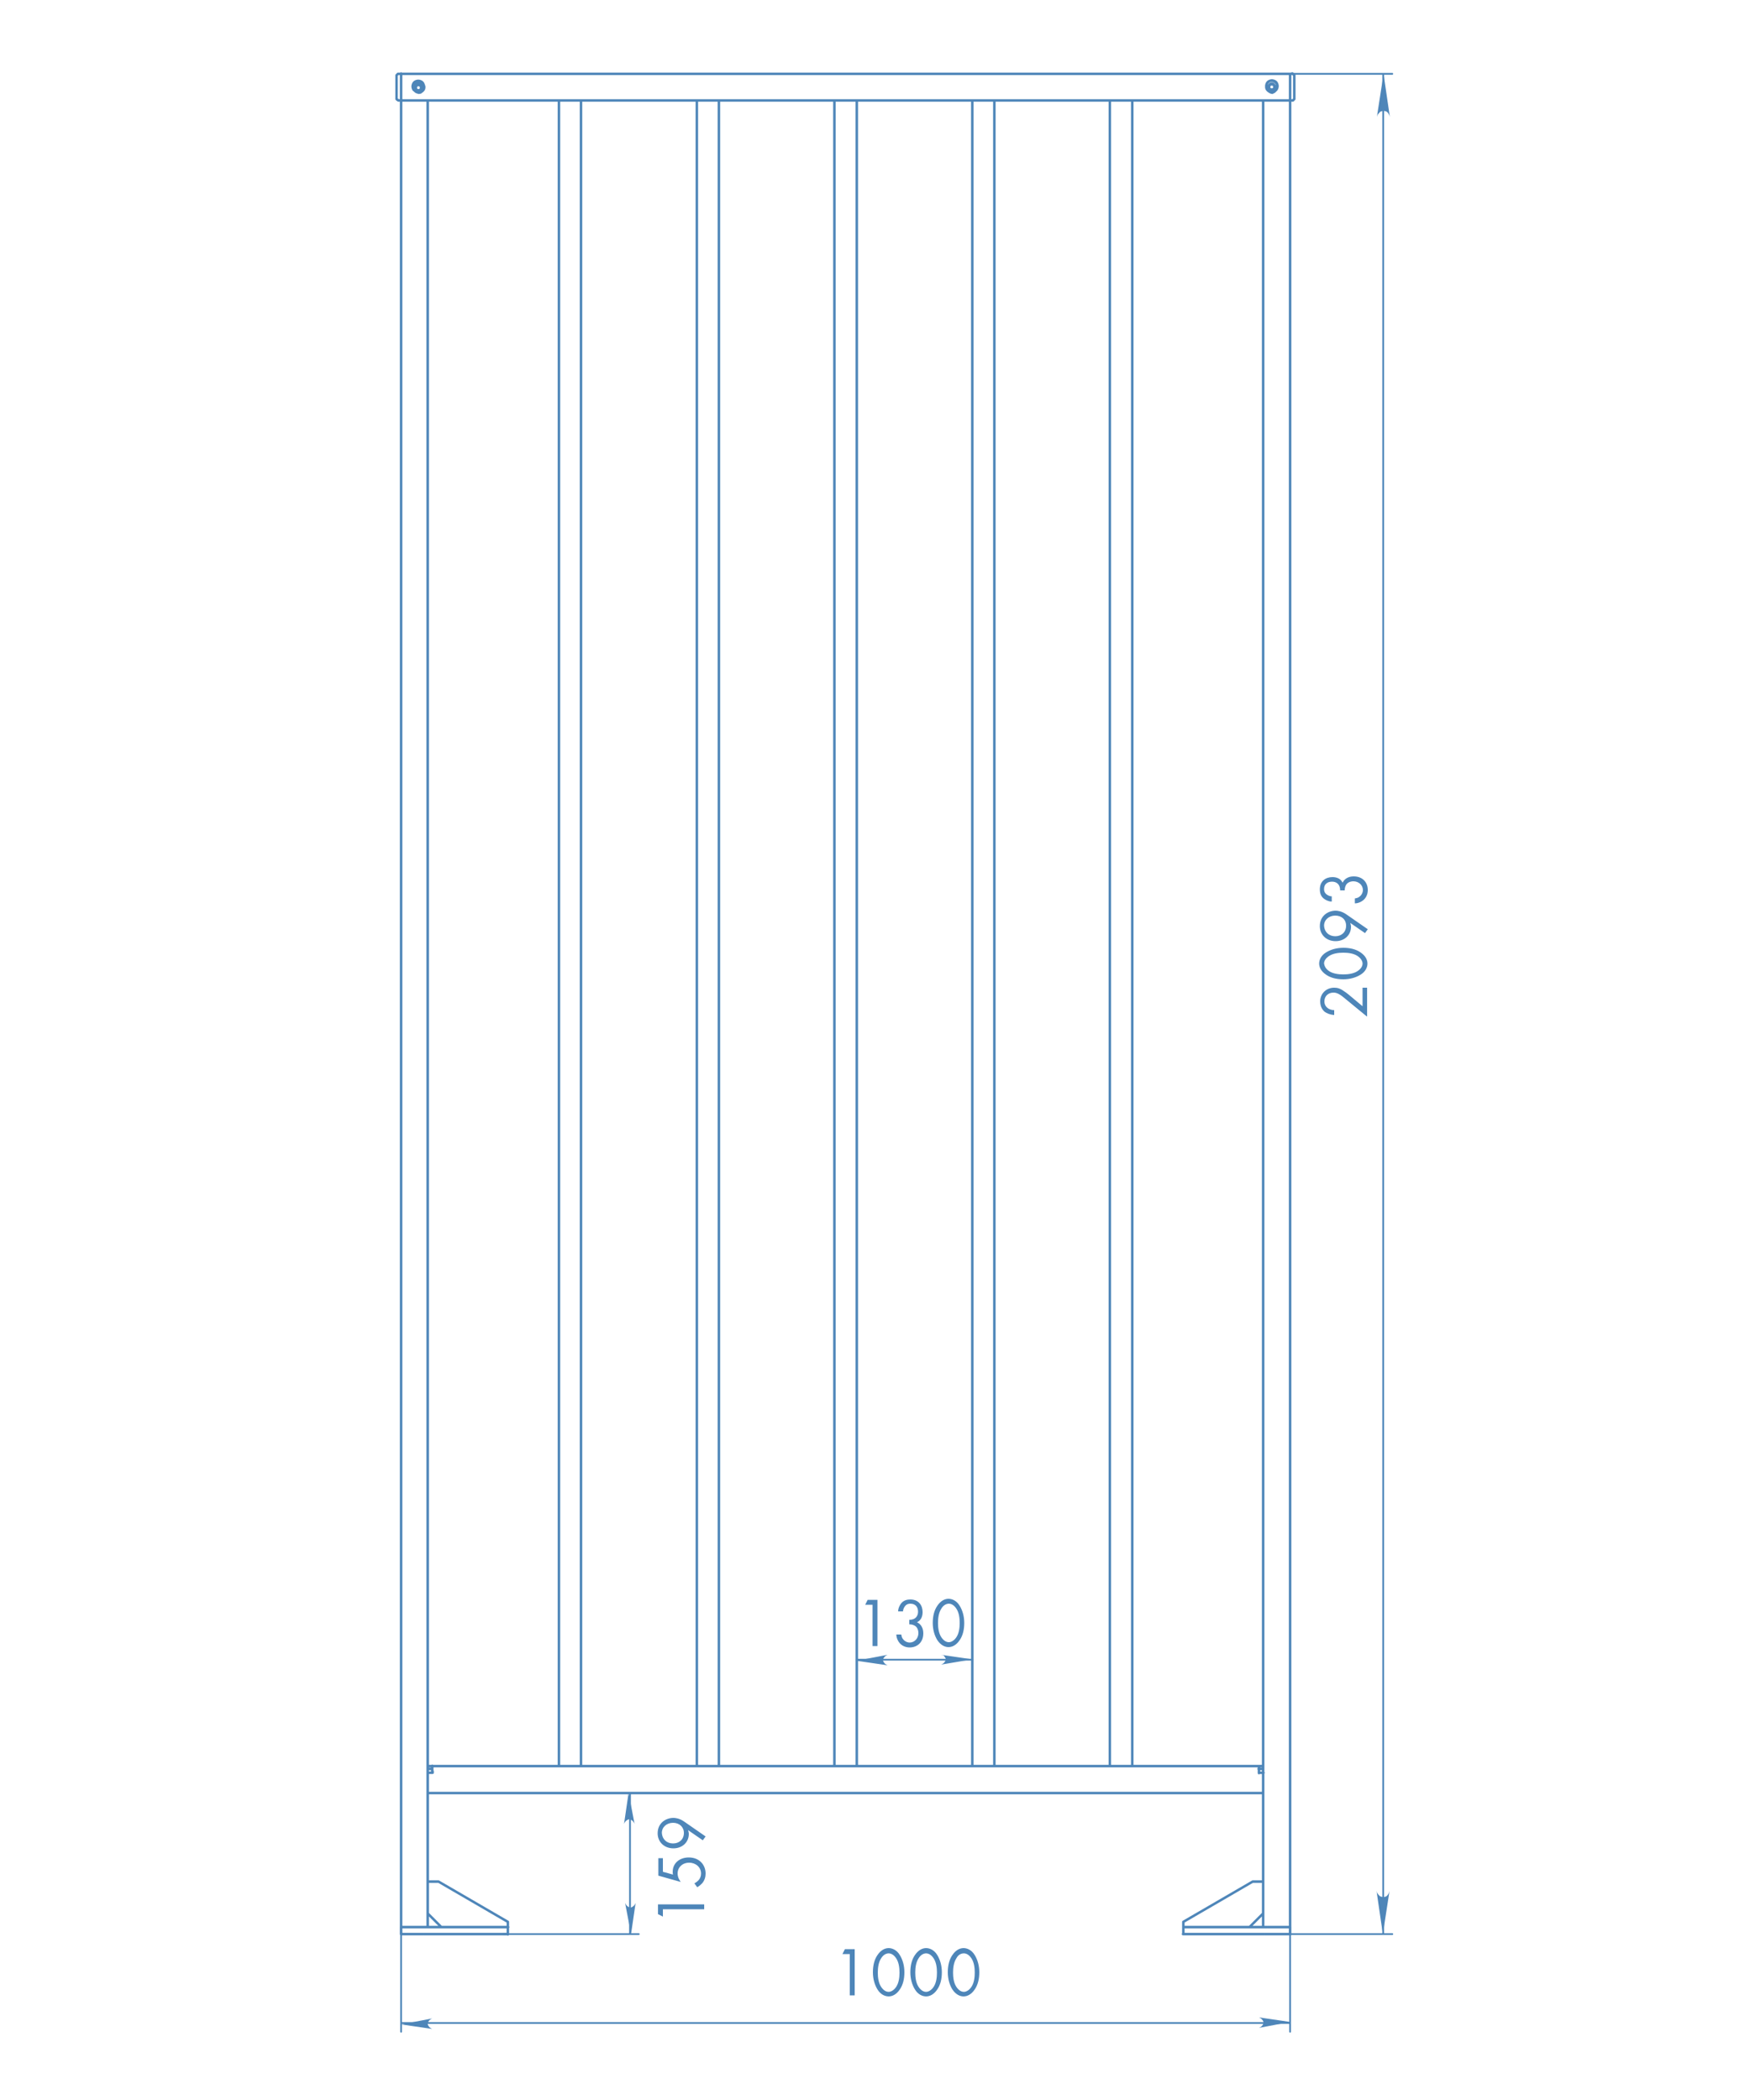 <?xml version="1.0" encoding="utf-8"?>
<!-- Generator: Adobe Illustrator 23.0.3, SVG Export Plug-In . SVG Version: 6.00 Build 0)  -->
<svg version="1.1" id="Слой_1" xmlns="http://www.w3.org/2000/svg" xmlns:xlink="http://www.w3.org/1999/xlink" x="0px" y="0px"
	 viewBox="0 0 500 600" style="enable-background:new 0 0 500 600;" xml:space="preserve">
<style type="text/css">
	.st0{fill:#4E86B9;}
	.st1{fill:none;stroke:#4E86B9;stroke-width:0.51;stroke-linecap:round;stroke-linejoin:round;stroke-miterlimit:10;}
	.st2{fill:none;stroke:#4E86B9;stroke-width:0.709;stroke-linecap:round;stroke-linejoin:round;stroke-miterlimit:10;}
</style>
<path class="st0" d="M268.9,475.6l0.4-0.2l0.4-0.3l0.3-0.4l0.2-0.4v-0.4l-0.2-0.4l-0.3-0.4l-0.4-0.3l-0.4,0l8.9,1.3L268.9,475.6
	 M253.6,472.8l-0.4,0.2l-0.4,0.3l-0.3,0.4l-0.2,0.4v0.4l0.2,0.4l0.3,0.4l0.4,0.3l0.4,0.2l-8.9-1.3L253.6,472.8"/>
<path class="st0" d="M123.5,576.7l-0.4,0.2l-0.4,0.3l-0.3,0.4l-0.2,0.4v0.4l0.2,0.4l0.3,0.4l0.4,0.3l0.4,0.2l-8.9-1.3L123.5,576.7
	 M359.7,579.4l0.4-0.2l0.4-0.3l0.3-0.4l0.2-0.4v-0.4l-0.2-0.4l-0.3-0.4l-0.4-0.3l-0.4-0.2l8.9,1.3L359.7,579.4"/>
<path class="st0" d="M397.1,33.4l-0.2-0.6l-0.3-0.5l-0.4-0.4l-0.6-0.2H395l-0.6,0.2l-0.4,0.4l-0.4,0.5l-0.2,0.6l1.9-12.3L397.1,33.4
	 M393.3,540.3l0.2,0.6l0.4,0.5l0.4,0.4l0.6,0.2h0.6l0.6-0.2l0.4-0.4l0.3-0.5l0.2-0.6l-1.9,12.3L393.3,540.3"/>
<path class="st0" d="M181.3,521.1l-0.2-0.4l-0.3-0.4l-0.4-0.3l-0.4-0.2h-0.4l-0.4,0.2l-0.4,0.3l-0.3,0.4l-0.2,0.4l1.3-8.9
	L181.3,521.1 M178.6,543.7l0.2,0.4l0.3,0.4l0.4,0.3l0.4,0.2h0.4l0.4-0.2l0.4-0.3l0.3-0.4l0.2-0.4l-1.3,8.9L178.6,543.7"/>
<path class="st1" d="M244.8,474.2h33"/>
<path class="st1" d="M368.6,578h-254 M114.6,550.6v29.9 M368.6,550.6v29.9"/>
<path class="st1" d="M395.2,552.6V21.1 M368.6,21.1h29.2 M368.6,552.6h29.2"/>
<path class="st1" d="M180,552.6v-40.3 M143.8,552.6h38.7"/>
<path class="st2" d="M122.2,28.7h238.7 M368.6,28v-6.1 M119.7,26.5l-0.4-0.1l-0.4-0.2l-0.3-0.3l-0.4-0.2l-0.2-0.4l-0.1-0.4v-0.4
	l0.1-0.4l0.2-0.4l0.3-0.3l0.4-0.2l0.4-0.1h0.4l0.4,0.1l0.4,0.2l0.3,0.3l0.2,0.4l0.1,0.4V25l-0.1,0.4l-0.2,0.4l-0.3,0.3l-0.3,0.3
	L119.7,26.5L119.7,26.5 M363.5,26.5l-0.4-0.1l-0.4-0.2l-0.3-0.3l-0.3-0.3l-0.2-0.4l-0.1-0.4v-0.4l0.1-0.4l0.2-0.4l0.3-0.3l0.4-0.2
	l0.4-0.1h0.4l0.4,0.1l0.4,0.2l0.3,0.3l0.2,0.4l0.1,0.4v0.4l-0.1,0.4l-0.2,0.4l-0.3,0.3l-0.3,0.3l-0.4,0.2L363.5,26.5 M114.6,28v-6.1
	 M114.6,21.1h254 M360.9,505.4h-1.3 M360.9,504.6h-1.3 M123.5,505.4h-1.3 M123.5,504.6h-1.3 M359.7,504.6L359.7,504.6L359.7,504.6
	v0.3v0.2v0.3v0.3v0.3v0.3 M123.5,504.6h236.1 M123.5,506.2v-0.3v-0.3v-0.3v-0.3v-0.2v-0.2v-0.1l0,0 M122.2,506.5h1.3 M122.2,506.5
	v5.7 M122.2,512.3h238.7 M360.9,506.5v5.7 M359.7,506.5h1.3 M359.7,506.2v0.4 M123.6,506.5v-0.4 M364,25.3l0.1-0.3v-0.3l-0.1-0.3
	l-0.2-0.2l-0.3-0.1h-0.3l-0.3,0.1l-0.2,0.2l-0.1,0.3V25l0.1,0.3l0.2,0.2l0.3,0.1h0.3l0.3-0.1L364,25.3 M364.2,25.4l0.1-0.3v-0.3
	l-0.1-0.3l-0.2-0.3l-0.2-0.2l-0.3-0.1h-0.3l-0.3,0.1l-0.2,0.2l-0.2,0.3l-0.1,0.3v0.3l0.1,0.3l0.2,0.2l0.3,0.1h0.3l0.3-0.1l0.3-0.1
	L364.2,25.4 M364.6,25.6l0.2-0.4l0.1-0.4v-0.4l-0.1-0.4l-0.2-0.3l-0.3-0.3l-0.4-0.2l-0.4-0.1h-0.4l-0.4,0.1l-0.3,0.2l-0.3,0.3
	l-0.2,0.4l-0.1,0.4V25l0.1,0.4l0.2,0.3l0.3,0.3l0.4,0.2l0.4,0.1h0.4l0.4-0.1l0.3-0.2L364.6,25.6 M120.2,24.6l-0.2-0.2l-0.3-0.1h-0.3
	l-0.3,0.1l-0.2,0.2l-0.1,0.3v0.3l0.1,0.3l0.2,0.2l0.3,0.1h0.3l0.3-0.1l0.2-0.2l0.1-0.3v-0.3L120.2,24.6 M120.9,24.2l-0.3-0.3
	l-0.3-0.2l-0.4-0.1h-0.4l-0.4-0.1l-0.4,0.2l-0.2,0.3l-0.2,0.3l-0.2,0.4V25l0.1,0.4l0.2,0.4l0.3,0.3l0.3,0.2l0.4,0.1h0.4l0.4-0.1
	l0.4-0.2l0.3-0.3l0.2-0.3l0.1-0.4v-0.4l-0.1-0.3L120.9,24.2 M120.4,24.5l-0.2-0.2l-0.3-0.1l-0.3-0.1h-0.3l-0.3,0.1l-0.2,0.2
	l-0.1,0.3v0.3l0.1,0.3l0.2,0.3l0.2,0.2l0.3,0.1h0.3l0.3-0.1l0.2-0.2l0.2-0.3l0.1-0.3v-0.3L120.4,24.5 M122.2,28.7L122.2,28.7
	L122.2,28.7L122.2,28.7H122h-0.1h-0.1h-0.2h-0.2 M122.2,506.5V28.7 M122.2,550.6v-38.3 M121.5,28.7h-6.1 M115.4,28.7h-0.2H115H115
	h-0.1h-0.1h-0.1l0,0l0,0 M114.6,550.6V28.7 M367.8,28.7h-6.1 M368.6,28.7L368.6,28.7L368.6,28.7L368.6,28.7h-0.3h-0.1h-0.1h-0.2
	h-0.2 M368.6,550.6V28.7 M361.7,28.7h-0.2h-0.2h-0.1h-0.1H361h-0.1l0,0l0,0 M360.9,506.5V28.7 M360.9,550.6v-38.3 M368.6,552.6
	L368.6,552.6L368.6,552.6L368.6,552.6L368.6,552.6h-0.2h-0.1h0h-0.1 M368.2,550.6L368.2,550.6h0.2h0.1h0.1l0,0l0,0l0,0l0,0
	 M368.6,550.6v2.1 M368.2,552.6h-6.1 M368.2,550.6h-6.1 M361.2,552.6h-21.9 M361.2,550.6h-21.9 M362.1,552.6L362.1,552.6h-0.2h-0.1
	h-0.1h-0.1h-0.1h-0.1h-0.1 M361.2,550.6L361.2,550.6h0.2h0.1h0.1h0.1h0.1h0.1h0.1 M339.4,552.6h-0.3h-0.3h-0.2h-0.2h-0.2h-0.1h-0.1
	l0,0 M338.1,550.6L338.1,550.6L338.1,550.6h0.2h0.2h0.2h0.2h0.3h0.3 M338.1,552.6v-2.1 M114.6,550.6L114.6,550.6L114.6,550.6
	L114.6,550.6L114.6,550.6h0.2h0.1h0.1h0.1 M115,552.6L115,552.6h-0.2l0,0h-0.1l0,0l0,0l0,0l0,0 M114.6,552.6v-2.1 M115,550.6h6.1
	 M115,552.6h6.1 M122,550.6h21.9 M122,552.6h21.9 M121.1,550.6L121.1,550.6h0.2h0.1h0.1h0.1h0.1h0.1h0.1 M122,552.6L122,552.6h-0.2
	h-0.1h-0.1h-0.1h-0.1h-0.1h-0.1 M143.8,550.6h0.3h0.3h0.2h0.2h0.2h0.1h0.1l0,0 M145.1,552.6L145.1,552.6L145.1,552.6h-0.2h-0.2h-0.2
	h-0.2h-0.3h-0.3 M145.1,550.6v2.1 M126.1,550.6l-3.9-3.9 M145.1,550.6v-1.5 M145.1,549.1l-19.8-11.5 M125.3,537.6h-3 M360.9,546.7
	l-3.9,3.9 M357.9,537.6h3 M338.1,549.1l19.8-11.5 M338.1,550.6v-1.5 M369.2,28.7L369.2,28.7h0.2l0.1-0.1l0.1-0.1l0.1-0.1l0.1-0.1
	v-0.1v-0.1 M368.6,21.1L368.6,21.1L368.6,21.1L368.6,21.1L368.6,21.1v0.2v0.1v0.1v0.1 M369.2,21.1h-0.6 M369.8,21.7L369.8,21.7v-0.2
	l-0.1-0.1l-0.1-0.1l-0.1-0.1l-0.1-0.1l-0.1-0.1h-0.1h-0.1 M369.2,28.7h-0.6 M368.6,28.3L368.6,28.3v0.2l0,0v0.1v0.1l0,0l0,0l0,0
	 M368.6,21.5v6.9 M369.8,21.7v6.4 M114,28.7L114,28.7h-0.2l-0.1-0.1l-0.1-0.1l-0.1,0l-0.1-0.1l-0.1-0.1v-0.1v-0.1 M114.6,28.7
	L114.6,28.7L114.6,28.7L114.6,28.7L114.6,28.7v-0.2l0,0v-0.1v-0.1 M114,28.7h0.6 M113.3,21.7L113.3,21.7v-0.2l0.1-0.1l0.1-0.1
	l0.1-0.1l0.1-0.1h0.1h0.1 M114.6,28.3v-6.9 M113.3,28.1v-6.4 M114,21.1h0.6 M114.6,21.5L114.6,21.5v-0.2v-0.1v-0.1v-0.1l0,0l0,0l0,0
	 M166,504.6V28.7 M159.7,28.7v475.9 M205.4,504.6V28.7 M199.1,28.7v475.9 M323.5,504.6V28.7 M317.1,28.7v475.9 M244.8,504.6V28.7
	 M238.4,28.7v475.9 M284.1,504.6V28.7 M277.8,28.7v475.9"/>
<g>
	<path class="st0" d="M249.3,458.5h-2.1l0.7-1.4h2.8v13.2h-1.4V458.5z"/>
	<path class="st0" d="M256.6,460.4c0-0.7,0.3-1.4,0.6-1.9c0.8-1.4,2.2-1.5,2.9-1.5c2.4,0,3.5,1.7,3.5,3.6c0,1-0.3,2.3-1.6,2.9
		c0.4,0.2,1.8,0.9,1.8,3.2c0,2.5-1.7,4-3.9,4c-1.3,0-2.8-0.6-3.5-2.3c-0.2-0.5-0.3-0.9-0.3-1.4h1.4c0.1,0.5,0.2,1,0.5,1.3
		c0.4,0.6,1.2,1,1.9,1c1.4,0,2.5-1.2,2.5-2.7c0-0.8-0.3-1.8-1.2-2.2c-0.4-0.2-0.9-0.3-1.4-0.3v-1.3c0.5,0,1-0.1,1.4-0.3
		c0.4-0.2,1.1-0.8,1.1-2c0-1.2-0.6-2.3-2.2-2.3c-0.5,0-1.1,0.1-1.6,0.8c-0.2,0.3-0.5,0.8-0.5,1.4H256.6z"/>
	<path class="st0" d="M267.8,468.6c-0.8-1.3-1.3-3-1.3-4.9s0.4-3.6,1.3-4.9c1-1.5,2.2-2,3.2-2c1,0,2.3,0.5,3.2,2
		c0.8,1.3,1.3,3,1.3,4.9s-0.4,3.6-1.3,4.9c-1,1.5-2.2,2-3.2,2C270,470.6,268.8,470.1,267.8,468.6z M268.9,459.7
		c-0.7,1.1-0.9,2.6-0.9,4s0.2,2.9,0.9,4c0.7,1.1,1.5,1.5,2.2,1.5c0.6,0,1.5-0.4,2.2-1.5c0.7-1.1,0.9-2.6,0.9-4s-0.2-2.9-0.9-4
		c-0.7-1.1-1.5-1.5-2.2-1.5C270.4,458.2,269.5,458.6,268.9,459.7z"/>
</g>
<g>
	<path class="st0" d="M242.8,558.3h-2.1l0.7-1.4h2.8v13.2h-1.4V558.3z"/>
	<path class="st0" d="M250.7,568.4c-0.8-1.3-1.3-3-1.3-4.9s0.4-3.6,1.3-4.9c1-1.5,2.2-2,3.2-2c1,0,2.3,0.5,3.2,2
		c0.8,1.3,1.3,3,1.3,4.9s-0.4,3.6-1.3,4.9c-1,1.5-2.2,2-3.2,2C252.9,570.4,251.6,569.9,250.7,568.4z M251.7,559.6
		c-0.7,1.1-0.9,2.6-0.9,4s0.2,2.9,0.9,4c0.7,1.1,1.5,1.5,2.2,1.5c0.6,0,1.5-0.4,2.2-1.5c0.7-1.1,0.9-2.6,0.9-4s-0.2-2.9-0.9-4
		c-0.7-1.1-1.5-1.5-2.2-1.5C253.3,558.1,252.4,558.4,251.7,559.6z"/>
	<path class="st0" d="M261.4,568.4c-0.8-1.3-1.3-3-1.3-4.9s0.4-3.6,1.3-4.9c1-1.5,2.2-2,3.2-2c1,0,2.3,0.5,3.2,2
		c0.8,1.3,1.3,3,1.3,4.9s-0.4,3.6-1.3,4.9c-1,1.5-2.2,2-3.2,2C263.6,570.4,262.3,569.9,261.4,568.4z M262.4,559.6
		c-0.7,1.1-0.9,2.6-0.9,4s0.2,2.9,0.9,4c0.7,1.1,1.5,1.5,2.2,1.5c0.6,0,1.5-0.4,2.2-1.5c0.7-1.1,0.9-2.6,0.9-4s-0.2-2.9-0.9-4
		c-0.7-1.1-1.5-1.5-2.2-1.5C264,558.1,263.1,558.4,262.4,559.6z"/>
	<path class="st0" d="M272.1,568.4c-0.8-1.3-1.3-3-1.3-4.9s0.4-3.6,1.3-4.9c1-1.5,2.2-2,3.2-2c1,0,2.3,0.5,3.2,2
		c0.8,1.3,1.3,3,1.3,4.9s-0.4,3.6-1.3,4.9c-1,1.5-2.2,2-3.2,2C274.3,570.4,273.1,569.9,272.1,568.4z M273.2,559.6
		c-0.7,1.1-0.9,2.6-0.9,4s0.2,2.9,0.9,4c0.7,1.1,1.5,1.5,2.2,1.5c0.6,0,1.5-0.4,2.2-1.5c0.7-1.1,0.9-2.6,0.9-4s-0.2-2.9-0.9-4
		c-0.7-1.1-1.5-1.5-2.2-1.5C274.7,558.1,273.8,558.4,273.2,559.6z"/>
</g>
<g>
	<path class="st0" d="M390.5,290.4l-5.6-4.6c-0.4-0.3-1.4-1.2-1.9-1.5c-0.9-0.6-1.5-0.7-2-0.7c-1.5,0-2.6,1-2.6,2.5
		c0,0.9,0.4,1.6,1.2,2.1c0.4,0.2,0.9,0.4,1.6,0.4v1.4c-1.3-0.1-2.1-0.5-2.7-0.9c-0.6-0.5-1.3-1.4-1.3-3c0-2.2,1.7-3.9,4-3.9
		c0.9,0,1.7,0.2,2.8,1c0.8,0.5,1.6,1.2,2.2,1.7l3.1,2.6v-5.3h1.3V290.4z"/>
	<path class="st0" d="M388.7,278.5c-1.3,0.8-3,1.3-4.9,1.3s-3.6-0.4-4.9-1.3c-1.5-1-2-2.2-2-3.2c0-1,0.5-2.3,2-3.2
		c1.3-0.8,3-1.3,4.9-1.3s3.6,0.4,4.9,1.3c1.5,1,2,2.2,2,3.2C390.7,276.3,390.2,277.6,388.7,278.5z M379.8,277.5
		c1.1,0.7,2.6,0.9,4,0.9s2.9-0.2,4-0.9c1.1-0.7,1.5-1.5,1.5-2.2c0-0.6-0.4-1.5-1.5-2.2c-1.1-0.7-2.6-0.9-4-0.9s-2.9,0.2-4,0.9
		c-1.1,0.7-1.5,1.5-1.5,2.2C378.4,275.9,378.7,276.8,379.8,277.5z"/>
	<path class="st0" d="M390,266.6l-4.2-2.9c0.1,0.4,0.2,0.7,0.2,1.1c0,2.4-1.9,4.1-4.4,4.1c-2.6,0-4.5-1.8-4.5-4.3
		c0-3,2.4-4.4,4.5-4.4c0.5,0,1.7,0.1,3,1l6.2,4.3L390,266.6z M381.5,267.5c1.8,0,3.1-1.2,3.1-3s-1.3-2.9-3.1-2.9
		c-1.8,0-3.2,1.2-3.2,2.9C378.4,266.3,379.7,267.5,381.5,267.5z"/>
	<path class="st0" d="M380.5,257.6c-0.7,0-1.4-0.3-1.9-0.6c-1.4-0.8-1.5-2.2-1.5-2.9c0-2.4,1.7-3.5,3.6-3.5c1,0,2.3,0.3,2.9,1.6
		c0.2-0.4,0.9-1.8,3.2-1.8c2.5,0,4,1.7,4,3.9c0,1.3-0.6,2.8-2.3,3.5c-0.5,0.2-0.9,0.3-1.4,0.3v-1.4c0.5-0.1,1-0.2,1.3-0.5
		c0.6-0.4,1-1.2,1-1.9c0-1.4-1.2-2.5-2.7-2.5c-0.8,0-1.8,0.3-2.2,1.2c-0.2,0.4-0.3,0.9-0.3,1.4h-1.3c0-0.5-0.1-1-0.3-1.4
		c-0.2-0.4-0.8-1.1-2-1.1c-1.2,0-2.3,0.6-2.3,2.1c0,0.5,0.1,1.1,0.8,1.6c0.3,0.2,0.8,0.5,1.4,0.5V257.6z"/>
</g>
<g>
	<path class="st0" d="M189.4,545.5v2.1l-1.4-0.7v-2.8h13.2v1.4H189.4z"/>
	<path class="st0" d="M189.4,530.8v4l2.9,0.8c-0.1-0.2-0.1-0.5-0.1-0.8c0-2.5,2-4.1,4.6-4.1c3,0,4.8,2.1,4.8,4.6c0,1-0.3,2-1,2.8
		c-0.4,0.4-0.8,0.8-1.4,1.1l-0.8-1.1c0.4-0.2,0.8-0.5,1.1-0.8c0.5-0.5,0.8-1.2,0.8-2c0-1.8-1.5-3.1-3.4-3.1c-1.9,0-3.3,1.3-3.3,3.1
		c0,0.5,0.1,1.3,0.9,2.4l-6.4-1.8v-5H189.4z"/>
	<path class="st0" d="M200.8,525.8l-4.2-2.9c0.1,0.4,0.2,0.7,0.2,1.1c0,2.4-1.9,4.1-4.4,4.1c-2.6,0-4.5-1.8-4.5-4.3
		c0-3,2.4-4.4,4.5-4.4c0.5,0,1.7,0.1,3,1l6.2,4.3L200.8,525.8z M192.3,526.7c1.8,0,3.1-1.2,3.1-3c0-1.7-1.3-2.9-3.1-2.9
		c-1.8,0-3.2,1.2-3.2,2.9C189.2,525.5,190.5,526.7,192.3,526.7z"/>
</g>
</svg>
